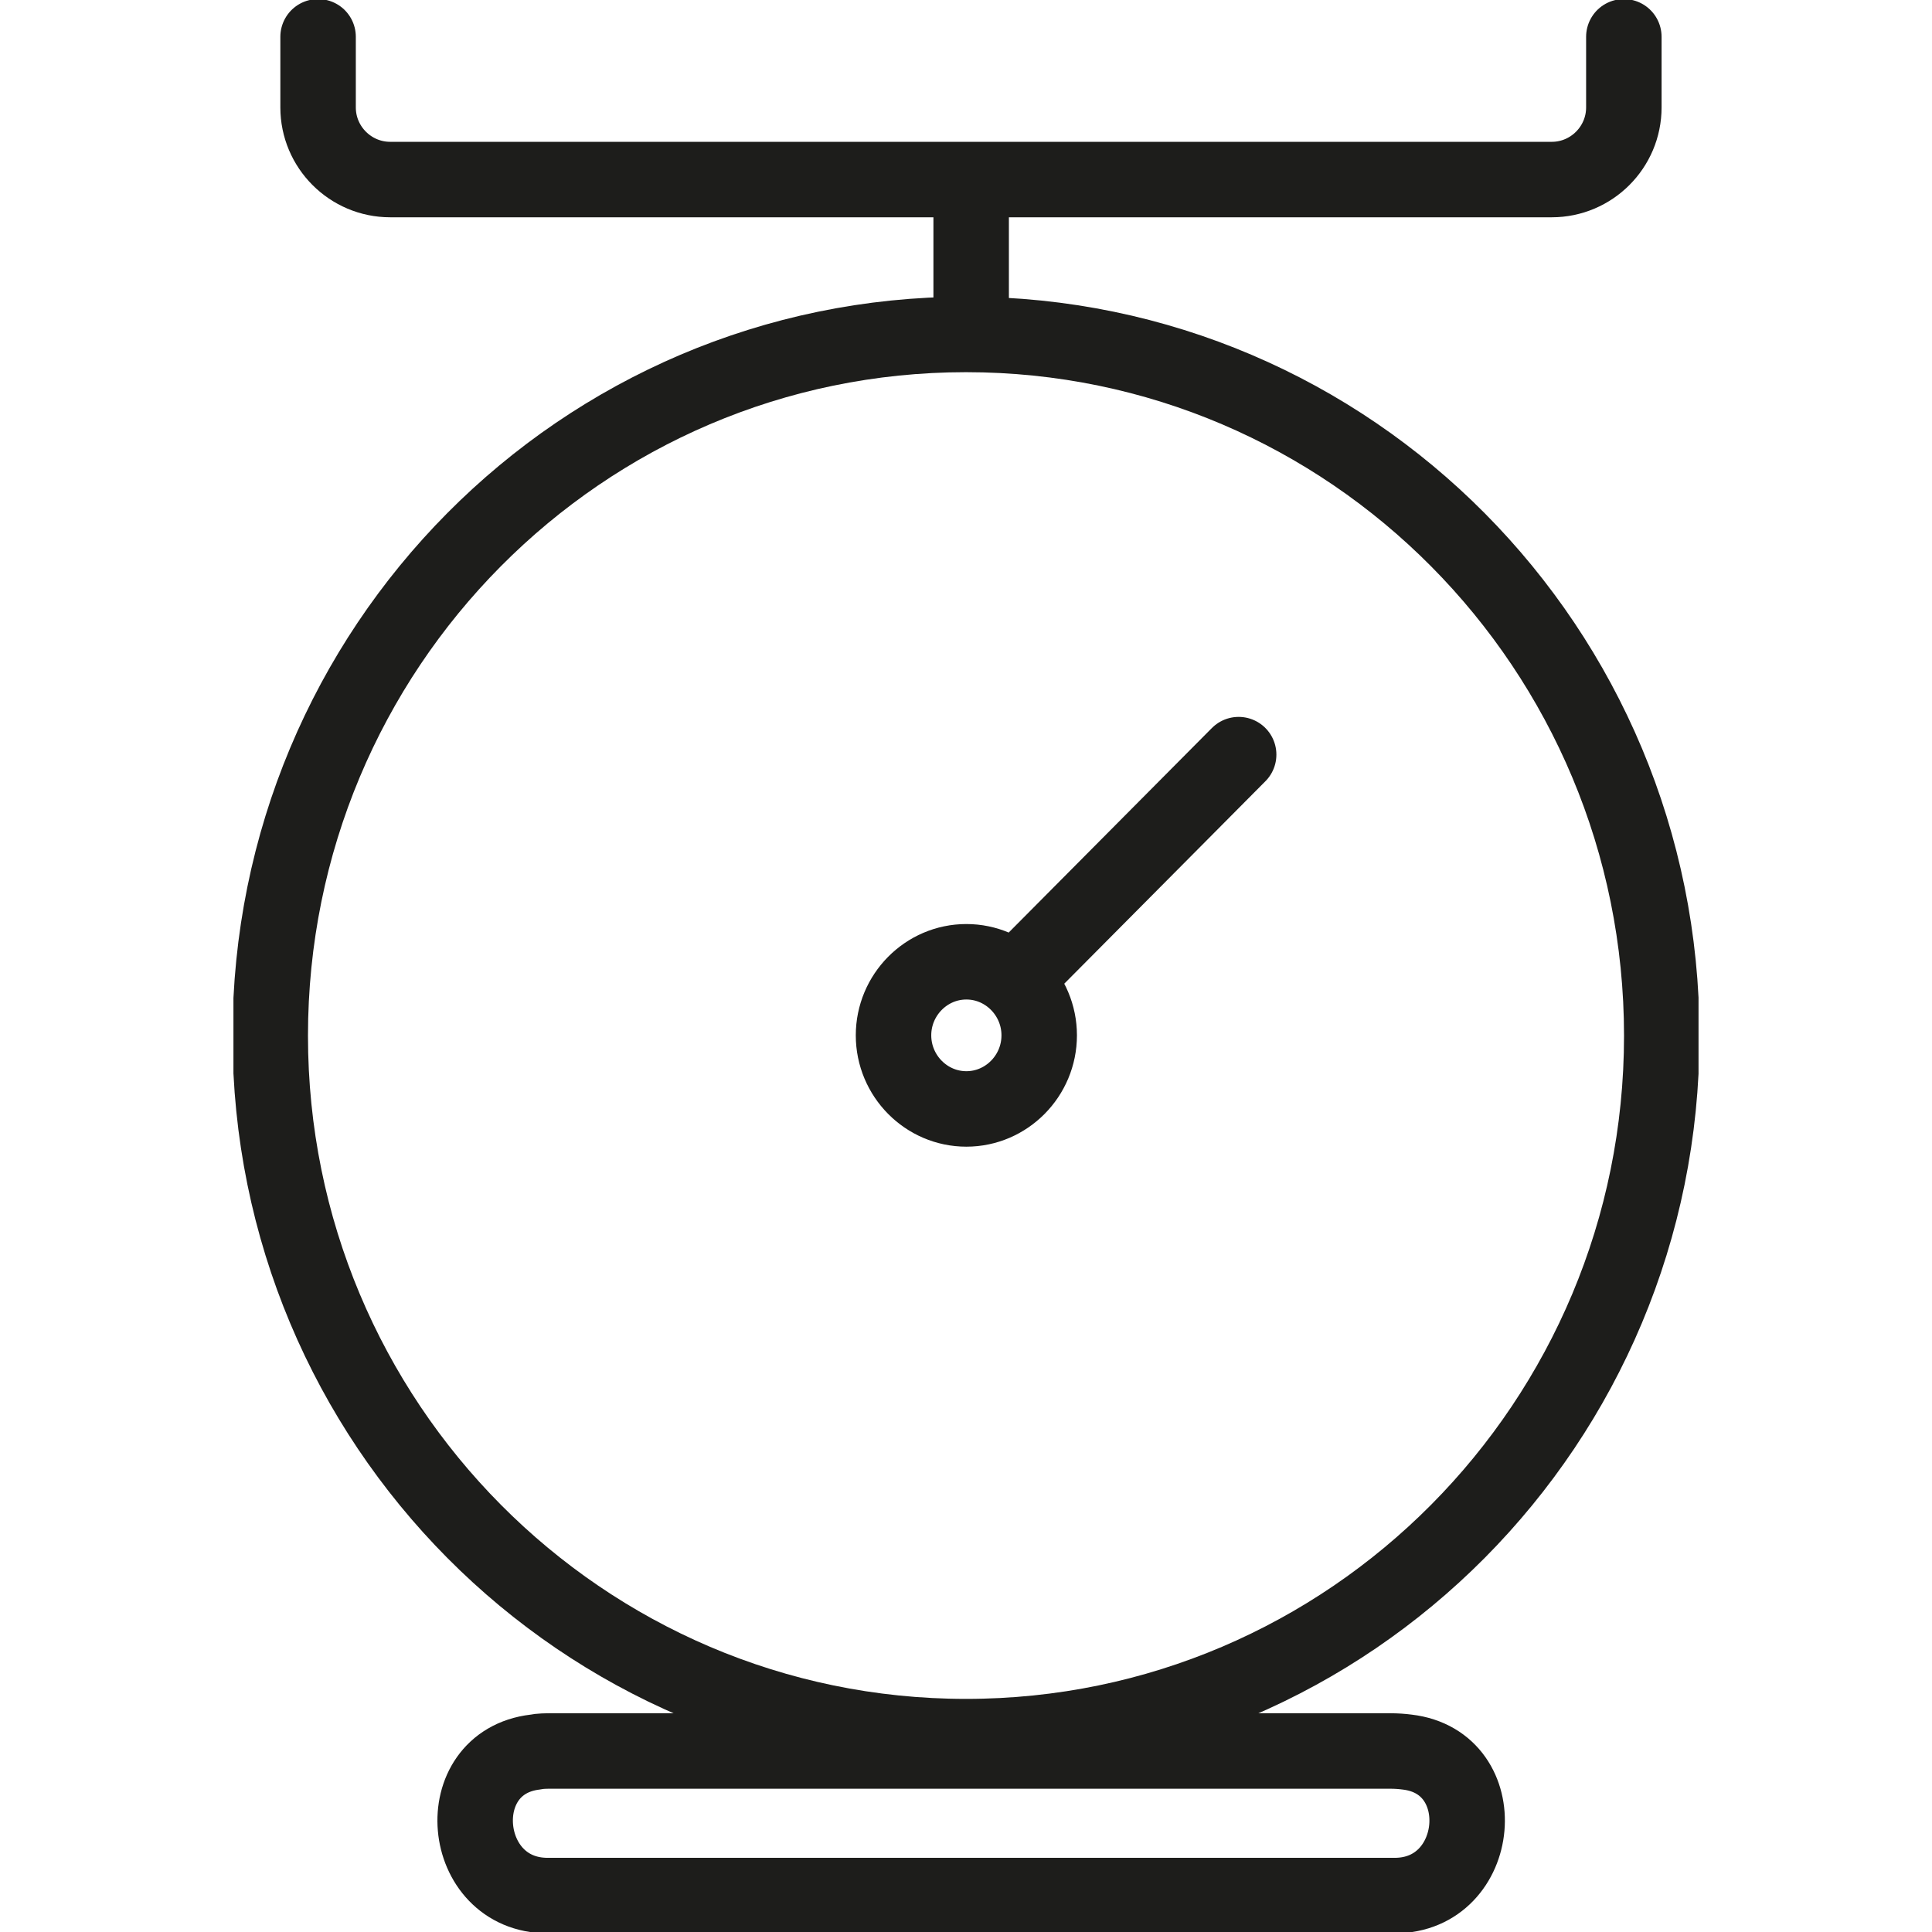 <svg width="64" height="64" viewBox="0 0 64 64" fill="none" xmlns="http://www.w3.org/2000/svg">
<g clip-path="url(#clip0_166_1426)">
<path d="M33.694 32.384L41.032 24.998M53.792 1.219V3.559C53.792 4.875 52.72 5.948 51.404 5.948H12.926C11.609 5.948 10.537 4.875 10.537 3.559V1.219M32.171 10.75V6.326M34.425 34.297C34.425 35.638 33.341 36.735 32.012 36.735C30.684 36.735 29.599 35.638 29.599 34.297C29.599 32.957 30.684 31.86 32.012 31.86C33.341 31.86 34.425 32.957 34.425 34.297ZM46.053 58.004H18.276C18.093 58.004 17.898 58.004 17.728 58.04C14.827 58.381 15.217 62.793 18.142 62.793H46.199C49.124 62.793 49.514 58.381 46.614 58.04C46.431 58.016 46.248 58.004 46.065 58.004H46.053ZM8.952 34.31C8.952 47.132 19.276 57.528 32 57.528C44.724 57.528 55.048 47.132 55.048 34.31C55.048 21.488 44.737 11.079 32 11.079C19.264 11.079 8.952 21.476 8.952 34.31Z" stroke="#1D1D1B" stroke-width="2.5" stroke-linecap="round" stroke-linejoin="round"/>
</g>
<defs>
<clipPath id="clip0_166_1426">
<rect width="48.533" height="64" fill="white" transform="translate(7.733)"/>
</clipPath>
</defs>
</svg>
